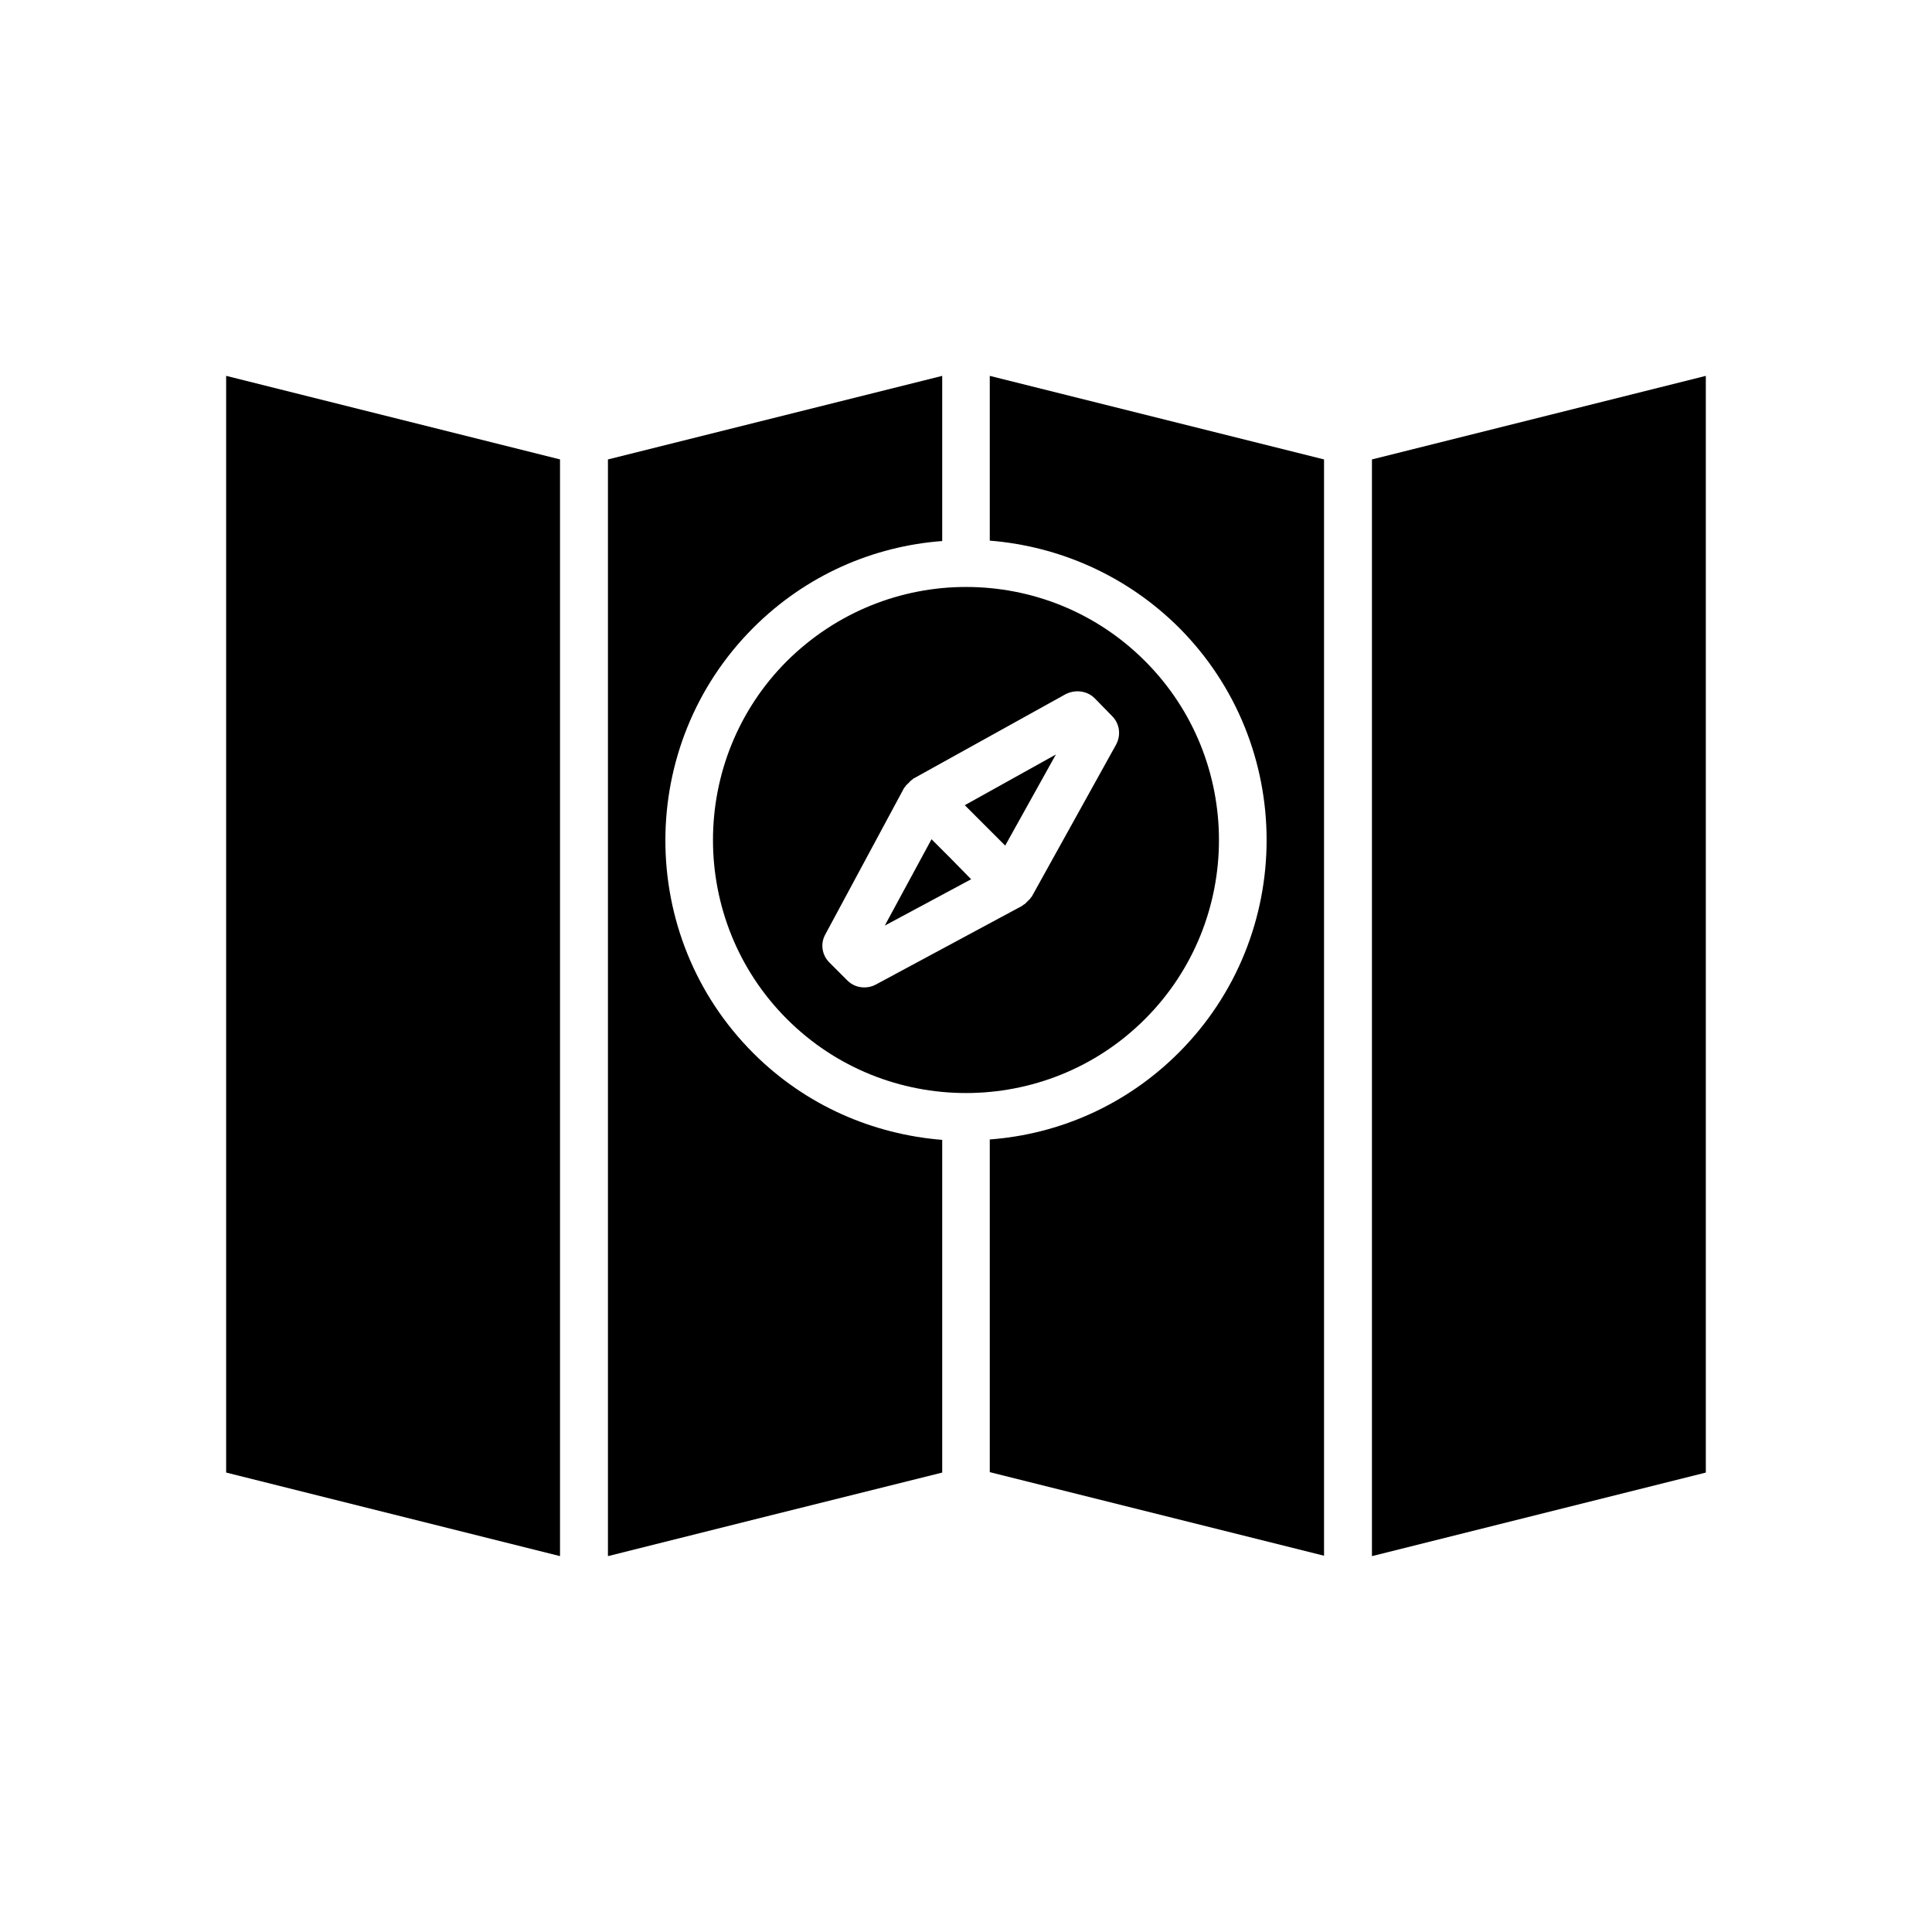 <?xml version="1.0" encoding="UTF-8"?>
<!-- Uploaded to: SVG Repo, www.svgrepo.com, Generator: SVG Repo Mixer Tools -->
<svg fill="#000000" width="800px" height="800px" version="1.1" viewBox="144 144 512 512" xmlns="http://www.w3.org/2000/svg">
 <g>
  <path d="m203.93 534.24 88.48 22.148v-290.64l-88.48-22.145z"/>
  <path d="m401.36 377.01-5.25-5.352-5.246-5.25-12.387 22.883z"/>
  <path d="m352.55 319.18c-26.137 26.137-26.137 68.75 0 94.883 26.137 26.137 68.75 26.137 94.883 0 26.137-26.137 26.137-68.75 0-94.883-13.121-13.121-30.23-19.629-47.441-19.629-17.211 0-34.32 6.613-47.441 19.629zm81.555 9.867 4.617 4.723c1.996 1.996 2.414 5.039 1.051 7.559l-22.355 40.305c-0.105 0.105-0.211 0.211-0.211 0.211-0.211 0.418-0.629 0.734-0.945 1.051-0.316 0.316-0.629 0.734-1.156 0.945-0.105 0.105-0.105 0.211-0.211 0.211l-38.836 20.887c-0.945 0.523-1.996 0.734-3.043 0.734-1.68 0-3.254-0.629-4.512-1.891l-4.723-4.723c-1.996-1.996-2.414-5.039-1.051-7.453l20.887-38.836c0.105-0.105 0.211-0.211 0.211-0.211 0.211-0.418 0.629-0.734 0.945-1.051 0.316-0.316 0.629-0.734 1.051-0.945 0.105-0.105 0.105-0.211 0.211-0.211l40.305-22.355c2.625-1.363 5.773-0.945 7.766 1.051z"/>
  <path d="m305.11 556.39 43.559-10.914 45.027-11.23v-88.168c-18.262-1.469-36.105-9.027-50.066-22.984-31.066-31.066-31.066-81.66 0-112.73 13.961-13.961 31.805-21.621 50.066-22.984v-43.773l-88.586 22.148z"/>
  <path d="m596.06 243.61-88.48 22.145v290.64l88.48-22.148z"/>
  <path d="m423.82 343.95-24.141 13.434 10.707 10.707z"/>
  <path d="m406.3 287.27c18.262 1.469 36.105 9.133 50.066 22.984 31.066 31.066 31.066 81.66 0 112.73-13.961 13.961-31.805 21.621-50.066 22.984v88.168l88.586 22.148v-290.53l-88.586-22.145z"/>
 </g>
</svg>